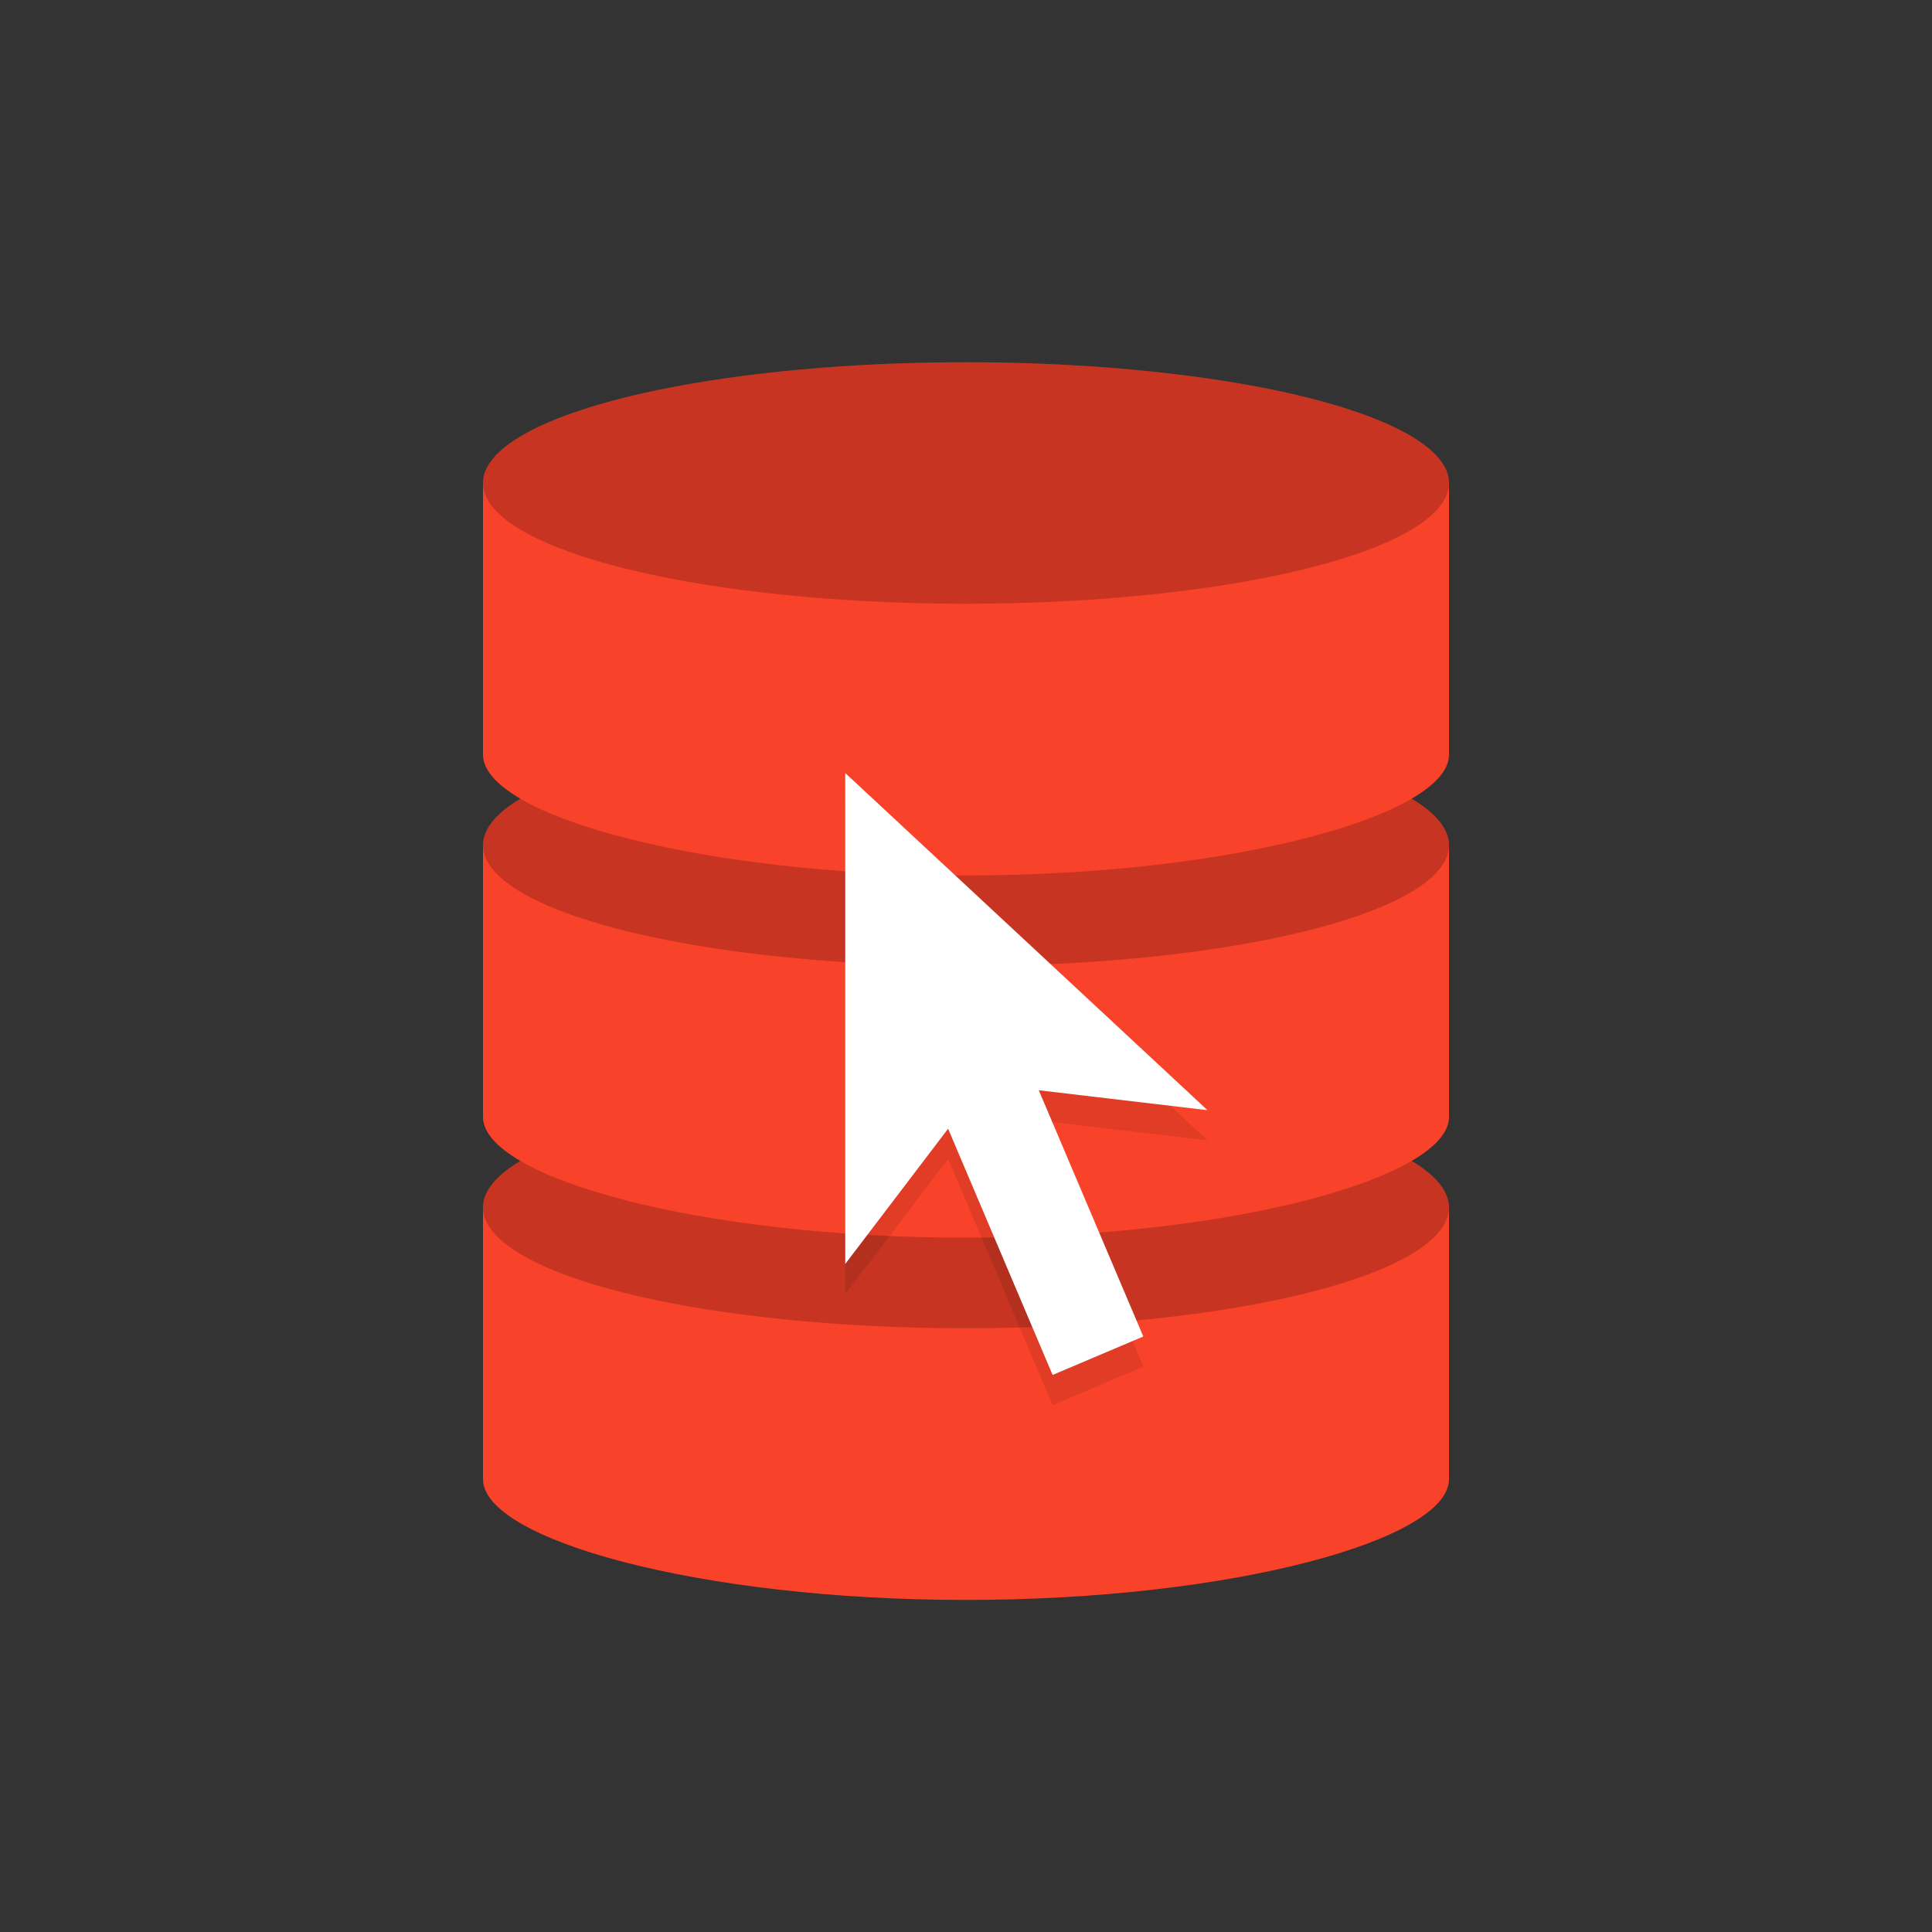 <svg viewBox="0 0 64 64" xmlns="http://www.w3.org/2000/svg"><rect x="0" y="0" width="64" height="64" fill="#333333" stroke="none"/><path d="M48 49c0 2-7.163 4-16 4s-16-2-16-4v-9h32z" fill="#f9422a"/><ellipse cx="32" cy="40" fill="#f9422a" rx="16" ry="4"/><ellipse cx="32" cy="40" opacity=".2" rx="16" ry="4"/><path d="M48 37c0 2-7.163 4-16 4s-16-2-16-4v-9h32z" fill="#f9422a"/><ellipse cx="32" cy="28" fill="#f9422a" rx="16" ry="4"/><ellipse cx="32" cy="28" opacity=".2" rx="16" ry="4"/><path d="M48 25c0 2-7.163 4-16 4s-16-2-16-4v-9h32z" fill="#f9422a"/><ellipse cx="32" cy="16" fill="#f9422a" rx="16" ry="4"/><ellipse cx="32" cy="16" opacity=".2" rx="16" ry="4"/><path d="M40 37.776 28 26.608V42.87l3.407-4.48 3.462 8.157 3.004-1.274-3.462-8.157z" opacity=".1"/><path d="M40 36.776 28 25.608V41.87l3.407-4.48 3.462 8.157 3.004-1.274-3.462-8.157z" fill="#fff"/></svg>